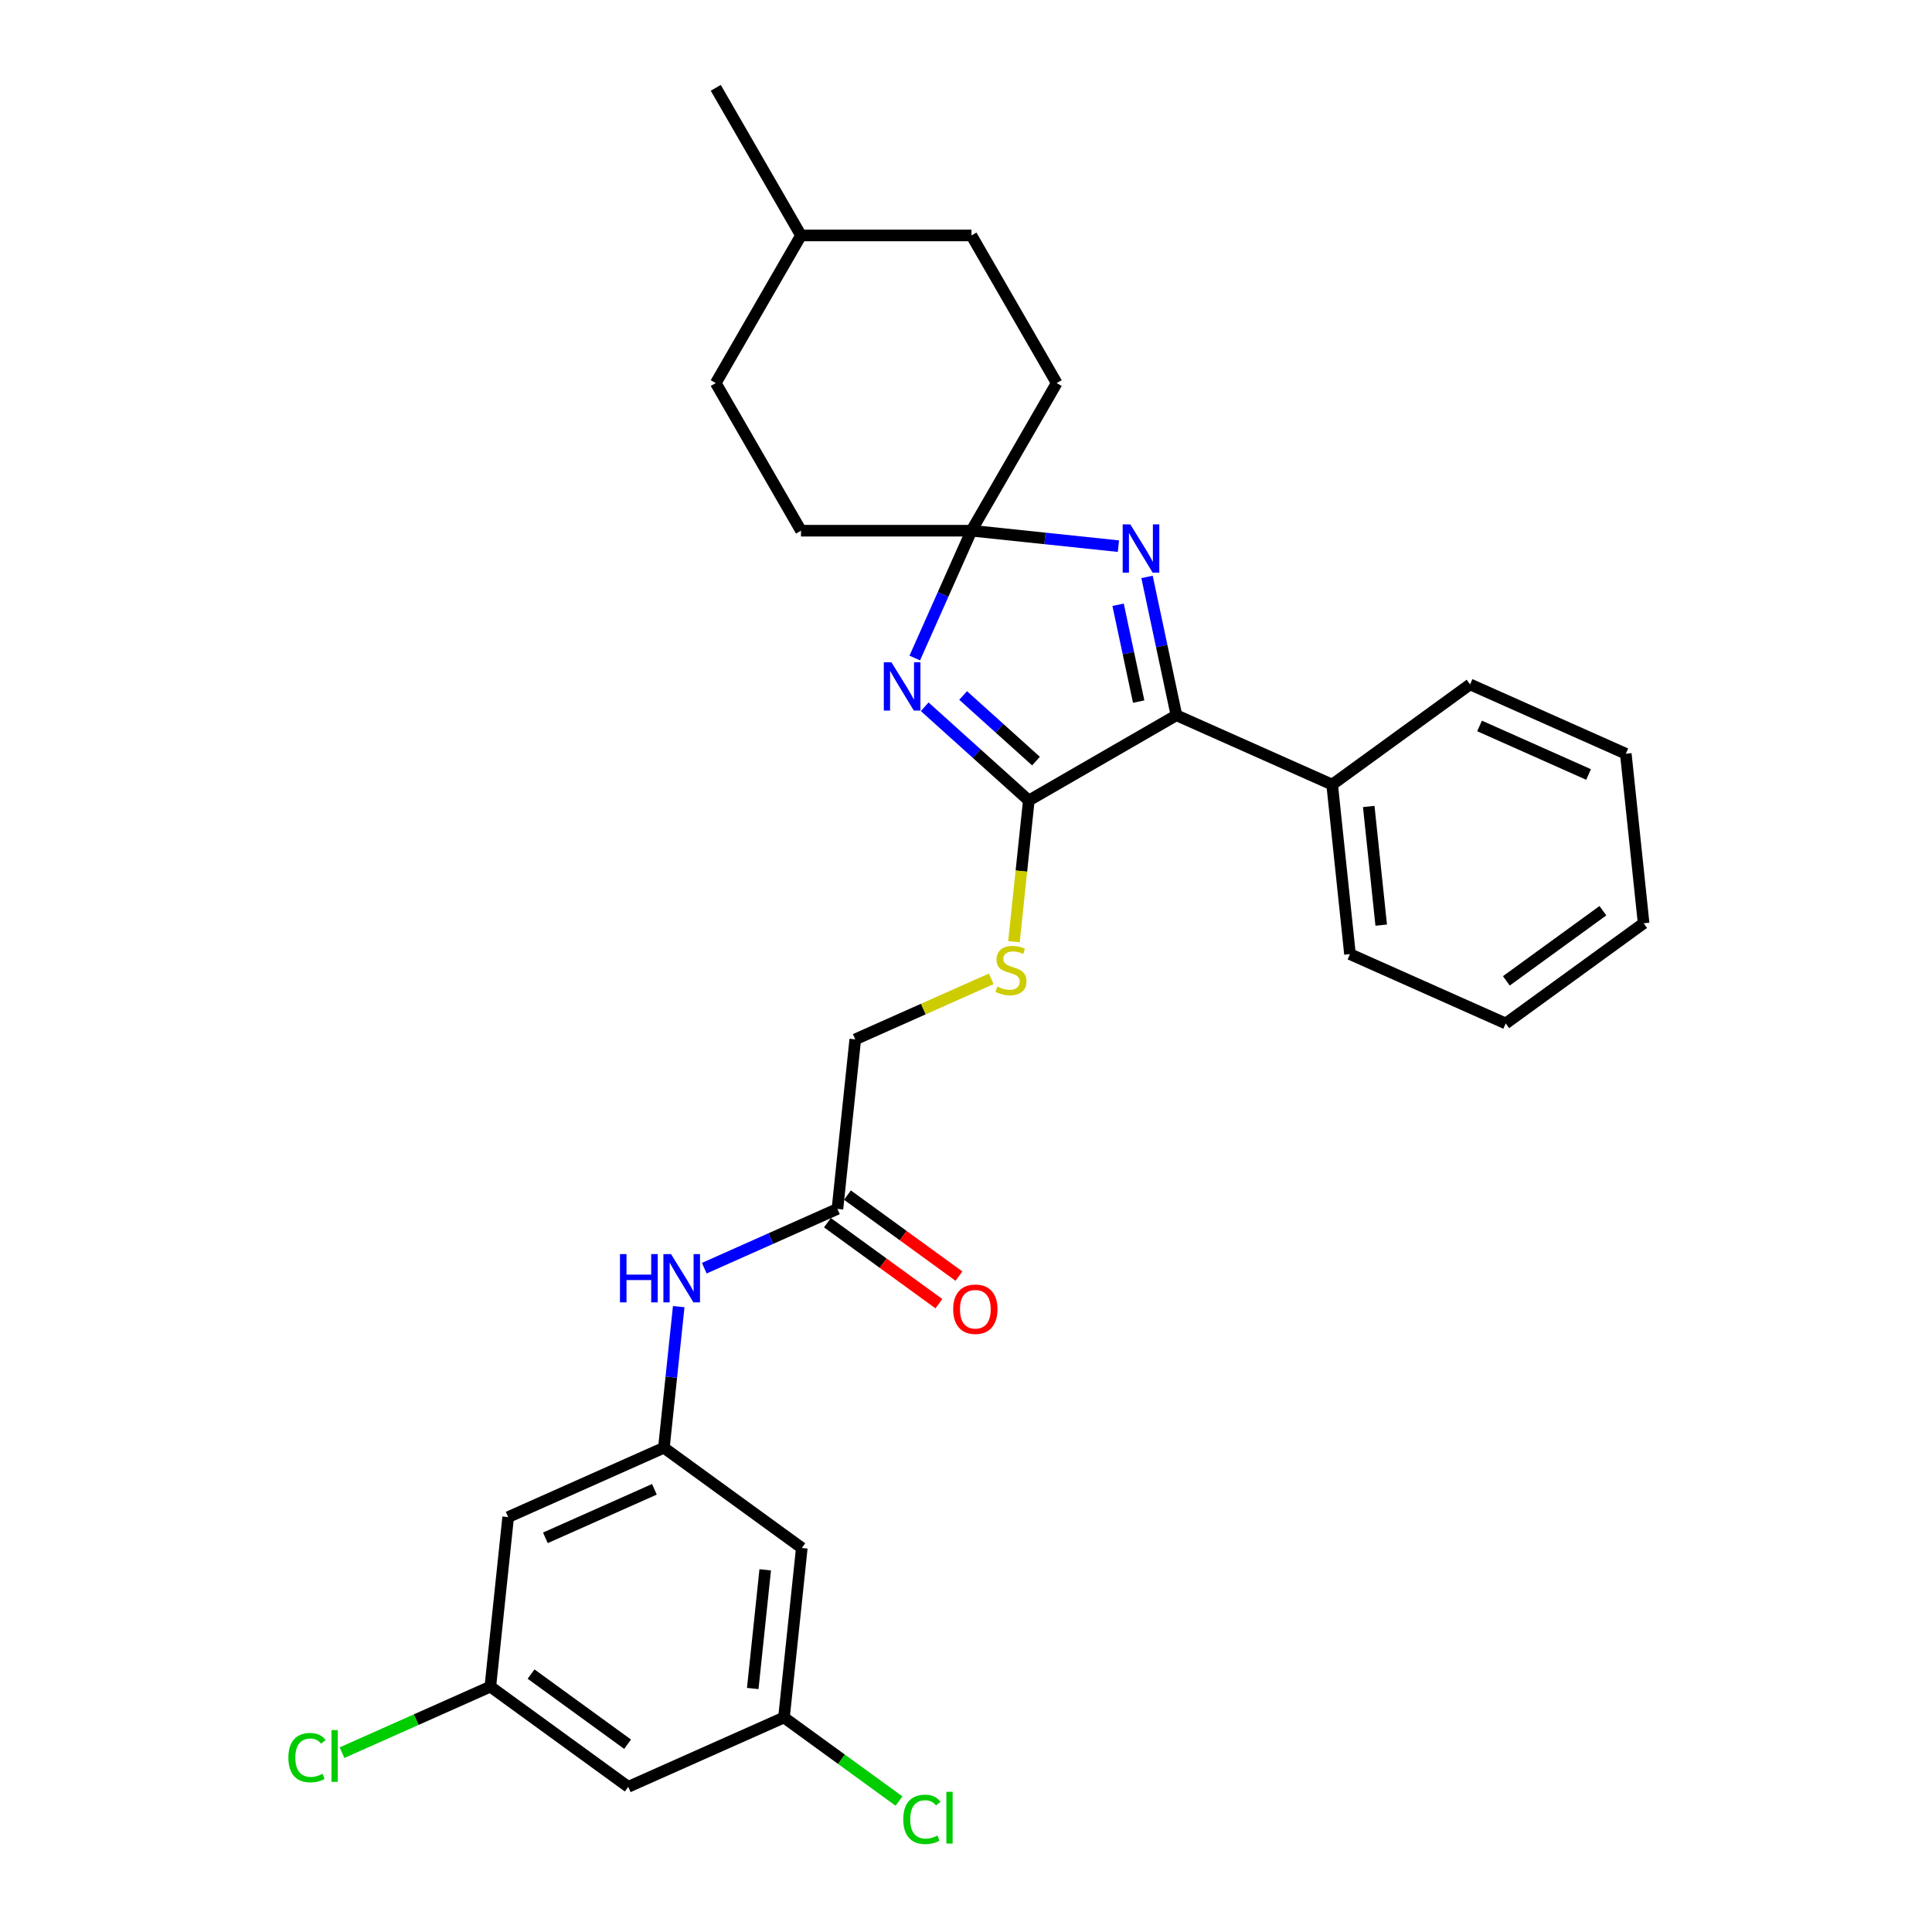 <?xml version='1.0' encoding='iso-8859-1'?>
<svg version='1.1' baseProfile='full'
              xmlns='http://www.w3.org/2000/svg'
                      xmlns:rdkit='http://www.rdkit.org/xml'
                      xmlns:xlink='http://www.w3.org/1999/xlink'
                  xml:space='preserve'
width='1000px' height='1000px' viewBox='0 0 1000 1000'>
<!-- END OF HEADER -->
<rect style='opacity:1.0;fill:#FFFFFF;stroke:none' width='1000' height='1000' x='0' y='0'> </rect>
<path class='bond-0' d='M 478.619,365.814 L 505.563,390.075' style='fill:none;fill-rule:evenodd;stroke:#0000FF;stroke-width:6px;stroke-linecap:butt;stroke-linejoin:miter;stroke-opacity:1' />
<path class='bond-0' d='M 505.563,390.075 L 532.507,414.335' style='fill:none;fill-rule:evenodd;stroke:#000000;stroke-width:6px;stroke-linecap:butt;stroke-linejoin:miter;stroke-opacity:1' />
<path class='bond-0' d='M 498.51,359.979 L 517.371,376.961' style='fill:none;fill-rule:evenodd;stroke:#0000FF;stroke-width:6px;stroke-linecap:butt;stroke-linejoin:miter;stroke-opacity:1' />
<path class='bond-0' d='M 517.371,376.961 L 536.231,393.943' style='fill:none;fill-rule:evenodd;stroke:#000000;stroke-width:6px;stroke-linecap:butt;stroke-linejoin:miter;stroke-opacity:1' />
<path class='bond-2' d='M 473.481,340.596 L 488.153,307.644' style='fill:none;fill-rule:evenodd;stroke:#0000FF;stroke-width:6px;stroke-linecap:butt;stroke-linejoin:miter;stroke-opacity:1' />
<path class='bond-2' d='M 488.153,307.644 L 502.824,274.691' style='fill:none;fill-rule:evenodd;stroke:#000000;stroke-width:6px;stroke-linecap:butt;stroke-linejoin:miter;stroke-opacity:1' />
<path class='bond-3' d='M 532.507,414.335 L 608.919,370.219' style='fill:none;fill-rule:evenodd;stroke:#000000;stroke-width:6px;stroke-linecap:butt;stroke-linejoin:miter;stroke-opacity:1' />
<path class='bond-4' d='M 532.507,414.335 L 528.666,450.878' style='fill:none;fill-rule:evenodd;stroke:#000000;stroke-width:6px;stroke-linecap:butt;stroke-linejoin:miter;stroke-opacity:1' />
<path class='bond-4' d='M 528.666,450.878 L 524.825,487.421' style='fill:none;fill-rule:evenodd;stroke:#CCCC00;stroke-width:6px;stroke-linecap:butt;stroke-linejoin:miter;stroke-opacity:1' />
<path class='bond-1' d='M 578.892,282.686 L 540.858,278.688' style='fill:none;fill-rule:evenodd;stroke:#0000FF;stroke-width:6px;stroke-linecap:butt;stroke-linejoin:miter;stroke-opacity:1' />
<path class='bond-1' d='M 540.858,278.688 L 502.824,274.691' style='fill:none;fill-rule:evenodd;stroke:#000000;stroke-width:6px;stroke-linecap:butt;stroke-linejoin:miter;stroke-opacity:1' />
<path class='bond-29' d='M 593.699,298.613 L 601.309,334.416' style='fill:none;fill-rule:evenodd;stroke:#0000FF;stroke-width:6px;stroke-linecap:butt;stroke-linejoin:miter;stroke-opacity:1' />
<path class='bond-29' d='M 601.309,334.416 L 608.919,370.219' style='fill:none;fill-rule:evenodd;stroke:#000000;stroke-width:6px;stroke-linecap:butt;stroke-linejoin:miter;stroke-opacity:1' />
<path class='bond-29' d='M 578.721,313.023 L 584.048,338.085' style='fill:none;fill-rule:evenodd;stroke:#0000FF;stroke-width:6px;stroke-linecap:butt;stroke-linejoin:miter;stroke-opacity:1' />
<path class='bond-29' d='M 584.048,338.085 L 589.375,363.147' style='fill:none;fill-rule:evenodd;stroke:#000000;stroke-width:6px;stroke-linecap:butt;stroke-linejoin:miter;stroke-opacity:1' />
<path class='bond-16' d='M 502.824,274.691 L 546.941,198.279' style='fill:none;fill-rule:evenodd;stroke:#000000;stroke-width:6px;stroke-linecap:butt;stroke-linejoin:miter;stroke-opacity:1' />
<path class='bond-17' d='M 502.824,274.691 L 414.591,274.691' style='fill:none;fill-rule:evenodd;stroke:#000000;stroke-width:6px;stroke-linecap:butt;stroke-linejoin:miter;stroke-opacity:1' />
<path class='bond-12' d='M 608.919,370.219 L 689.524,406.106' style='fill:none;fill-rule:evenodd;stroke:#000000;stroke-width:6px;stroke-linecap:butt;stroke-linejoin:miter;stroke-opacity:1' />
<path class='bond-15' d='M 513.066,506.634 L 477.873,522.304' style='fill:none;fill-rule:evenodd;stroke:#CCCC00;stroke-width:6px;stroke-linecap:butt;stroke-linejoin:miter;stroke-opacity:1' />
<path class='bond-15' d='M 477.873,522.304 L 442.679,537.973' style='fill:none;fill-rule:evenodd;stroke:#000000;stroke-width:6px;stroke-linecap:butt;stroke-linejoin:miter;stroke-opacity:1' />
<path class='bond-5' d='M 343.628,749.36 L 347.467,712.835' style='fill:none;fill-rule:evenodd;stroke:#000000;stroke-width:6px;stroke-linecap:butt;stroke-linejoin:miter;stroke-opacity:1' />
<path class='bond-5' d='M 347.467,712.835 L 351.306,676.31' style='fill:none;fill-rule:evenodd;stroke:#0000FF;stroke-width:6px;stroke-linecap:butt;stroke-linejoin:miter;stroke-opacity:1' />
<path class='bond-8' d='M 343.628,749.36 L 263.023,785.248' style='fill:none;fill-rule:evenodd;stroke:#000000;stroke-width:6px;stroke-linecap:butt;stroke-linejoin:miter;stroke-opacity:1' />
<path class='bond-8' d='M 338.715,770.864 L 282.291,795.985' style='fill:none;fill-rule:evenodd;stroke:#000000;stroke-width:6px;stroke-linecap:butt;stroke-linejoin:miter;stroke-opacity:1' />
<path class='bond-9' d='M 343.628,749.36 L 415.01,801.222' style='fill:none;fill-rule:evenodd;stroke:#000000;stroke-width:6px;stroke-linecap:butt;stroke-linejoin:miter;stroke-opacity:1' />
<path class='bond-6' d='M 433.456,625.723 L 442.679,537.973' style='fill:none;fill-rule:evenodd;stroke:#000000;stroke-width:6px;stroke-linecap:butt;stroke-linejoin:miter;stroke-opacity:1' />
<path class='bond-7' d='M 433.456,625.723 L 398.994,641.066' style='fill:none;fill-rule:evenodd;stroke:#000000;stroke-width:6px;stroke-linecap:butt;stroke-linejoin:miter;stroke-opacity:1' />
<path class='bond-7' d='M 398.994,641.066 L 364.533,656.409' style='fill:none;fill-rule:evenodd;stroke:#0000FF;stroke-width:6px;stroke-linecap:butt;stroke-linejoin:miter;stroke-opacity:1' />
<path class='bond-14' d='M 428.27,632.861 L 457.123,653.824' style='fill:none;fill-rule:evenodd;stroke:#000000;stroke-width:6px;stroke-linecap:butt;stroke-linejoin:miter;stroke-opacity:1' />
<path class='bond-14' d='M 457.123,653.824 L 485.976,674.787' style='fill:none;fill-rule:evenodd;stroke:#FF0000;stroke-width:6px;stroke-linecap:butt;stroke-linejoin:miter;stroke-opacity:1' />
<path class='bond-14' d='M 438.642,618.584 L 467.495,639.547' style='fill:none;fill-rule:evenodd;stroke:#000000;stroke-width:6px;stroke-linecap:butt;stroke-linejoin:miter;stroke-opacity:1' />
<path class='bond-14' d='M 467.495,639.547 L 496.348,660.51' style='fill:none;fill-rule:evenodd;stroke:#FF0000;stroke-width:6px;stroke-linecap:butt;stroke-linejoin:miter;stroke-opacity:1' />
<path class='bond-11' d='M 263.023,785.248 L 253.8,872.997' style='fill:none;fill-rule:evenodd;stroke:#000000;stroke-width:6px;stroke-linecap:butt;stroke-linejoin:miter;stroke-opacity:1' />
<path class='bond-10' d='M 415.01,801.222 L 405.787,888.972' style='fill:none;fill-rule:evenodd;stroke:#000000;stroke-width:6px;stroke-linecap:butt;stroke-linejoin:miter;stroke-opacity:1' />
<path class='bond-10' d='M 396.077,812.54 L 389.621,873.965' style='fill:none;fill-rule:evenodd;stroke:#000000;stroke-width:6px;stroke-linecap:butt;stroke-linejoin:miter;stroke-opacity:1' />
<path class='bond-13' d='M 405.787,888.972 L 325.182,924.86' style='fill:none;fill-rule:evenodd;stroke:#000000;stroke-width:6px;stroke-linecap:butt;stroke-linejoin:miter;stroke-opacity:1' />
<path class='bond-18' d='M 405.787,888.972 L 435.558,910.602' style='fill:none;fill-rule:evenodd;stroke:#000000;stroke-width:6px;stroke-linecap:butt;stroke-linejoin:miter;stroke-opacity:1' />
<path class='bond-18' d='M 435.558,910.602 L 465.328,932.231' style='fill:none;fill-rule:evenodd;stroke:#00CC00;stroke-width:6px;stroke-linecap:butt;stroke-linejoin:miter;stroke-opacity:1' />
<path class='bond-19' d='M 253.8,872.997 L 215.412,890.089' style='fill:none;fill-rule:evenodd;stroke:#000000;stroke-width:6px;stroke-linecap:butt;stroke-linejoin:miter;stroke-opacity:1' />
<path class='bond-19' d='M 215.412,890.089 L 177.025,907.18' style='fill:none;fill-rule:evenodd;stroke:#00CC00;stroke-width:6px;stroke-linecap:butt;stroke-linejoin:miter;stroke-opacity:1' />
<path class='bond-32' d='M 253.8,872.997 L 325.182,924.86' style='fill:none;fill-rule:evenodd;stroke:#000000;stroke-width:6px;stroke-linecap:butt;stroke-linejoin:miter;stroke-opacity:1' />
<path class='bond-32' d='M 274.88,866.5 L 324.847,902.804' style='fill:none;fill-rule:evenodd;stroke:#000000;stroke-width:6px;stroke-linecap:butt;stroke-linejoin:miter;stroke-opacity:1' />
<path class='bond-23' d='M 689.524,406.106 L 698.747,493.856' style='fill:none;fill-rule:evenodd;stroke:#000000;stroke-width:6px;stroke-linecap:butt;stroke-linejoin:miter;stroke-opacity:1' />
<path class='bond-23' d='M 708.457,417.424 L 714.913,478.849' style='fill:none;fill-rule:evenodd;stroke:#000000;stroke-width:6px;stroke-linecap:butt;stroke-linejoin:miter;stroke-opacity:1' />
<path class='bond-24' d='M 689.524,406.106 L 760.906,354.244' style='fill:none;fill-rule:evenodd;stroke:#000000;stroke-width:6px;stroke-linecap:butt;stroke-linejoin:miter;stroke-opacity:1' />
<path class='bond-21' d='M 546.941,198.279 L 502.824,121.867' style='fill:none;fill-rule:evenodd;stroke:#000000;stroke-width:6px;stroke-linecap:butt;stroke-linejoin:miter;stroke-opacity:1' />
<path class='bond-20' d='M 414.591,274.691 L 370.475,198.279' style='fill:none;fill-rule:evenodd;stroke:#000000;stroke-width:6px;stroke-linecap:butt;stroke-linejoin:miter;stroke-opacity:1' />
<path class='bond-22' d='M 370.475,198.279 L 414.591,121.867' style='fill:none;fill-rule:evenodd;stroke:#000000;stroke-width:6px;stroke-linecap:butt;stroke-linejoin:miter;stroke-opacity:1' />
<path class='bond-30' d='M 502.824,121.867 L 414.591,121.867' style='fill:none;fill-rule:evenodd;stroke:#000000;stroke-width:6px;stroke-linecap:butt;stroke-linejoin:miter;stroke-opacity:1' />
<path class='bond-25' d='M 414.591,121.867 L 370.475,45.455' style='fill:none;fill-rule:evenodd;stroke:#000000;stroke-width:6px;stroke-linecap:butt;stroke-linejoin:miter;stroke-opacity:1' />
<path class='bond-26' d='M 698.747,493.856 L 779.352,529.744' style='fill:none;fill-rule:evenodd;stroke:#000000;stroke-width:6px;stroke-linecap:butt;stroke-linejoin:miter;stroke-opacity:1' />
<path class='bond-27' d='M 760.906,354.244 L 841.511,390.132' style='fill:none;fill-rule:evenodd;stroke:#000000;stroke-width:6px;stroke-linecap:butt;stroke-linejoin:miter;stroke-opacity:1' />
<path class='bond-27' d='M 765.819,375.748 L 822.242,400.87' style='fill:none;fill-rule:evenodd;stroke:#000000;stroke-width:6px;stroke-linecap:butt;stroke-linejoin:miter;stroke-opacity:1' />
<path class='bond-31' d='M 779.352,529.744 L 850.734,477.882' style='fill:none;fill-rule:evenodd;stroke:#000000;stroke-width:6px;stroke-linecap:butt;stroke-linejoin:miter;stroke-opacity:1' />
<path class='bond-31' d='M 779.686,507.688 L 829.654,471.385' style='fill:none;fill-rule:evenodd;stroke:#000000;stroke-width:6px;stroke-linecap:butt;stroke-linejoin:miter;stroke-opacity:1' />
<path class='bond-28' d='M 841.511,390.132 L 850.734,477.882' style='fill:none;fill-rule:evenodd;stroke:#000000;stroke-width:6px;stroke-linecap:butt;stroke-linejoin:miter;stroke-opacity:1' />
<path  class='atom-0' d='M 461.413 342.802
L 469.601 356.037
Q 470.413 357.343, 471.719 359.708
Q 473.025 362.072, 473.095 362.213
L 473.095 342.802
L 476.413 342.802
L 476.413 367.79
L 472.989 367.79
L 464.201 353.319
Q 463.178 351.625, 462.084 349.684
Q 461.025 347.743, 460.707 347.143
L 460.707 367.79
L 457.46 367.79
L 457.46 342.802
L 461.413 342.802
' fill='#0000FF'/>
<path  class='atom-2' d='M 585.051 271.42
L 593.239 284.655
Q 594.05 285.961, 595.356 288.325
Q 596.662 290.69, 596.733 290.831
L 596.733 271.42
L 600.05 271.42
L 600.05 296.408
L 596.627 296.408
L 587.839 281.937
Q 586.815 280.243, 585.721 278.302
Q 584.662 276.361, 584.345 275.761
L 584.345 296.408
L 581.098 296.408
L 581.098 271.42
L 585.051 271.42
' fill='#0000FF'/>
<path  class='atom-5' d='M 516.225 510.661
Q 516.507 510.767, 517.672 511.261
Q 518.837 511.756, 520.107 512.073
Q 521.413 512.355, 522.684 512.355
Q 525.048 512.355, 526.425 511.226
Q 527.801 510.061, 527.801 508.05
Q 527.801 506.673, 527.095 505.826
Q 526.425 504.979, 525.366 504.52
Q 524.307 504.062, 522.543 503.532
Q 520.319 502.862, 518.978 502.226
Q 517.672 501.591, 516.719 500.25
Q 515.802 498.909, 515.802 496.65
Q 515.802 493.509, 517.919 491.568
Q 520.072 489.627, 524.307 489.627
Q 527.201 489.627, 530.484 491.003
L 529.672 493.721
Q 526.672 492.485, 524.413 492.485
Q 521.978 492.485, 520.637 493.509
Q 519.296 494.497, 519.331 496.226
Q 519.331 497.568, 520.001 498.379
Q 520.707 499.191, 521.696 499.65
Q 522.719 500.109, 524.413 500.638
Q 526.672 501.344, 528.013 502.05
Q 529.354 502.756, 530.307 504.203
Q 531.295 505.614, 531.295 508.05
Q 531.295 511.508, 528.966 513.379
Q 526.672 515.214, 522.825 515.214
Q 520.601 515.214, 518.907 514.72
Q 517.249 514.261, 515.272 513.45
L 516.225 510.661
' fill='#CCCC00'/>
<path  class='atom-8' d='M 320.893 649.116
L 324.281 649.116
L 324.281 659.74
L 337.057 659.74
L 337.057 649.116
L 340.445 649.116
L 340.445 674.104
L 337.057 674.104
L 337.057 662.563
L 324.281 662.563
L 324.281 674.104
L 320.893 674.104
L 320.893 649.116
' fill='#0000FF'/>
<path  class='atom-8' d='M 347.327 649.116
L 355.516 662.351
Q 356.327 663.657, 357.633 666.022
Q 358.939 668.387, 359.01 668.528
L 359.01 649.116
L 362.327 649.116
L 362.327 674.104
L 358.904 674.104
L 350.116 659.634
Q 349.092 657.94, 347.998 655.999
Q 346.939 654.057, 346.622 653.457
L 346.622 674.104
L 343.375 674.104
L 343.375 649.116
L 347.327 649.116
' fill='#0000FF'/>
<path  class='atom-15' d='M 493.368 677.655
Q 493.368 671.655, 496.332 668.303
Q 499.297 664.95, 504.838 664.95
Q 510.379 664.95, 513.344 668.303
Q 516.308 671.655, 516.308 677.655
Q 516.308 683.726, 513.308 687.184
Q 510.308 690.608, 504.838 690.608
Q 499.332 690.608, 496.332 687.184
Q 493.368 683.761, 493.368 677.655
M 504.838 687.784
Q 508.65 687.784, 510.697 685.243
Q 512.779 682.667, 512.779 677.655
Q 512.779 672.75, 510.697 670.279
Q 508.65 667.773, 504.838 667.773
Q 501.026 667.773, 498.944 670.244
Q 496.897 672.714, 496.897 677.655
Q 496.897 682.702, 498.944 685.243
Q 501.026 687.784, 504.838 687.784
' fill='#FF0000'/>
<path  class='atom-19' d='M 467.534 941.699
Q 467.534 935.487, 470.428 932.24
Q 473.358 928.958, 478.899 928.958
Q 484.052 928.958, 486.804 932.593
L 484.475 934.499
Q 482.463 931.852, 478.899 931.852
Q 475.122 931.852, 473.111 934.393
Q 471.134 936.899, 471.134 941.699
Q 471.134 946.64, 473.181 949.181
Q 475.264 951.722, 479.287 951.722
Q 482.04 951.722, 485.251 950.063
L 486.24 952.71
Q 484.934 953.557, 482.957 954.051
Q 480.981 954.545, 478.793 954.545
Q 473.358 954.545, 470.428 951.228
Q 467.534 947.91, 467.534 941.699
' fill='#00CC00'/>
<path  class='atom-19' d='M 489.84 927.44
L 493.087 927.44
L 493.087 954.228
L 489.84 954.228
L 489.84 927.44
' fill='#00CC00'/>
<path  class='atom-20' d='M 149.266 909.75
Q 149.266 903.538, 152.16 900.291
Q 155.09 897.009, 160.631 897.009
Q 165.784 897.009, 168.536 900.644
L 166.207 902.55
Q 164.195 899.903, 160.631 899.903
Q 156.854 899.903, 154.843 902.444
Q 152.866 904.95, 152.866 909.75
Q 152.866 914.691, 154.913 917.232
Q 156.996 919.773, 161.019 919.773
Q 163.772 919.773, 166.984 918.114
L 167.972 920.761
Q 166.666 921.608, 164.69 922.102
Q 162.713 922.596, 160.525 922.596
Q 155.09 922.596, 152.16 919.279
Q 149.266 915.961, 149.266 909.75
' fill='#00CC00'/>
<path  class='atom-20' d='M 171.572 895.491
L 174.819 895.491
L 174.819 922.279
L 171.572 922.279
L 171.572 895.491
' fill='#00CC00'/>
</svg>
